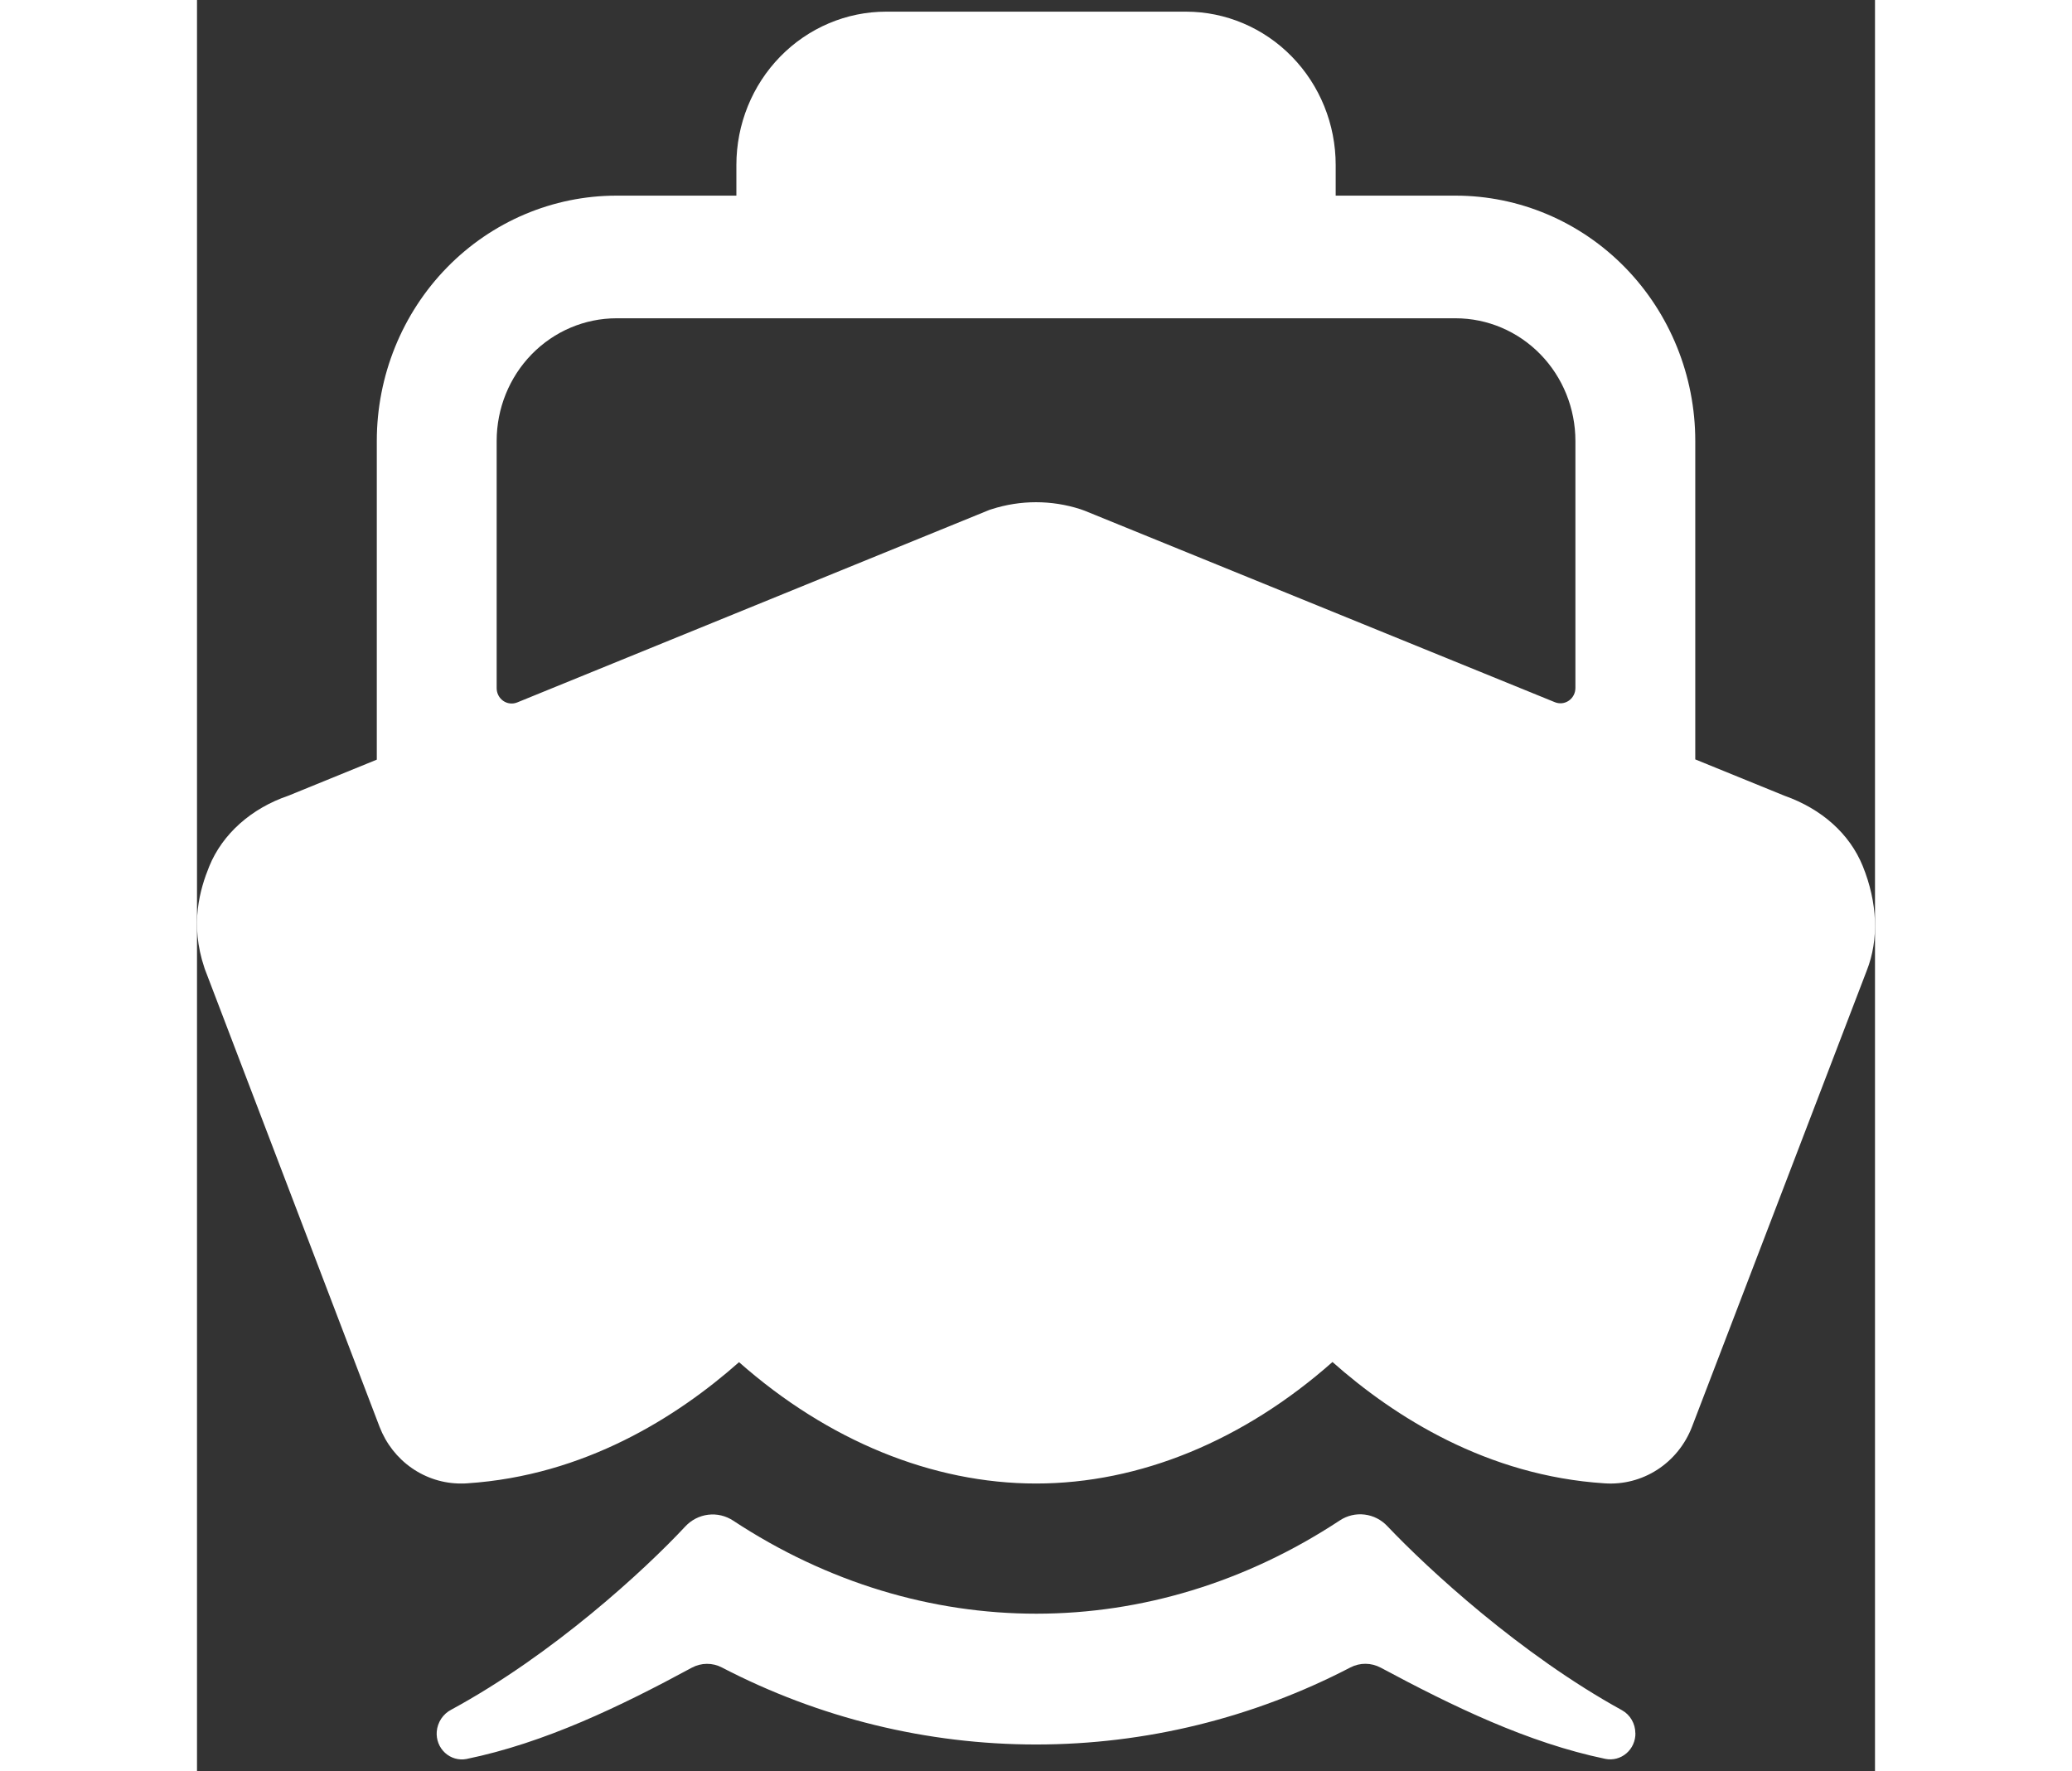 
<svg width="62" height="53" viewBox="0 0 72 76" fill="none" xmlns="http://www.w3.org/2000/svg">
<rect x="0" y="0" width="72" height="76" fill="#333333" stroke="none"/>
<path d="M61.717 74.375C61.717 74.173 61.663 73.975 61.562 73.801C61.462 73.627 61.317 73.485 61.143 73.388C56.792 70.995 52.824 67.332 51.079 65.493C50.819 65.215 50.474 65.038 50.1 64.993C49.727 64.947 49.35 65.036 49.035 65.245C40.946 70.577 31.097 70.581 23.006 65.253C22.687 65.043 22.307 64.953 21.93 65C21.554 65.047 21.205 65.227 20.945 65.51C19.215 67.365 15.29 70.987 10.912 73.364C10.738 73.453 10.589 73.587 10.479 73.752C10.37 73.917 10.304 74.107 10.287 74.306C10.274 74.475 10.299 74.645 10.36 74.803C10.421 74.96 10.517 75.101 10.64 75.215C10.763 75.329 10.91 75.412 11.069 75.458C11.229 75.504 11.396 75.513 11.559 75.482C14.911 74.794 18.149 73.232 21.235 71.562C21.433 71.456 21.653 71.399 21.877 71.398C22.1 71.396 22.321 71.449 22.52 71.553C26.698 73.726 31.319 74.859 36.006 74.859C40.693 74.859 45.313 73.726 49.491 71.553C49.693 71.448 49.916 71.394 50.142 71.396C50.368 71.398 50.591 71.455 50.791 71.562C53.861 73.207 57.095 74.785 60.434 75.477C60.592 75.508 60.755 75.503 60.91 75.462C61.066 75.42 61.211 75.344 61.334 75.238C61.457 75.132 61.555 75 61.622 74.85C61.689 74.701 61.722 74.538 61.72 74.374L61.717 74.375Z" fill="white"/>
<path d="M71.474 37.164C70.913 35.784 69.722 34.715 68.115 34.146L64.288 32.587V18.922C64.288 16.13 63.205 13.452 61.276 11.478C59.347 9.504 56.73 8.395 54.002 8.395H48.859V7.079C48.859 5.334 48.182 3.661 46.976 2.427C45.771 1.193 44.136 0.5 42.431 0.5H29.573C27.868 0.5 26.233 1.193 25.027 2.427C23.821 3.661 23.144 5.334 23.144 7.079V8.395H18.001C15.273 8.395 12.657 9.504 10.728 11.478C8.799 13.452 7.715 16.13 7.715 18.922V32.598L3.925 34.143C2.328 34.686 1.092 35.788 0.526 37.176C0.132 38.145 -0.318 39.643 0.317 41.528L0.333 41.577L7.832 61.223C8.109 61.945 8.592 62.564 9.219 62.999C9.846 63.434 10.587 63.665 11.344 63.66C11.424 63.66 11.505 63.66 11.59 63.652C16.624 63.323 20.59 60.812 23.258 58.453C27.069 61.82 31.551 63.66 36.002 63.66C40.452 63.66 44.91 61.818 48.721 58.446C51.387 60.808 55.359 63.327 60.391 63.652C61.188 63.709 61.981 63.505 62.657 63.069C63.332 62.633 63.854 61.988 64.147 61.228L71.644 41.655C72.172 40.324 72.111 38.733 71.474 37.164ZM38.091 21.917L37.908 21.851C36.666 21.451 35.335 21.451 34.094 21.851L34.001 21.881L13.739 30.143C13.641 30.182 13.536 30.197 13.431 30.185C13.327 30.174 13.227 30.136 13.14 30.076C13.053 30.015 12.982 29.934 12.933 29.839C12.884 29.744 12.858 29.638 12.858 29.531V18.922C12.858 17.526 13.4 16.187 14.364 15.2C15.329 14.213 16.637 13.658 18.001 13.658H54.002C55.366 13.658 56.675 14.213 57.639 15.2C58.603 16.187 59.145 17.526 59.145 18.922V29.521C59.145 29.628 59.12 29.734 59.071 29.829C59.022 29.924 58.95 30.006 58.864 30.066C58.777 30.126 58.677 30.164 58.572 30.176C58.468 30.187 58.362 30.172 58.265 30.133L38.091 21.917Z" fill="white"/>
</svg>
